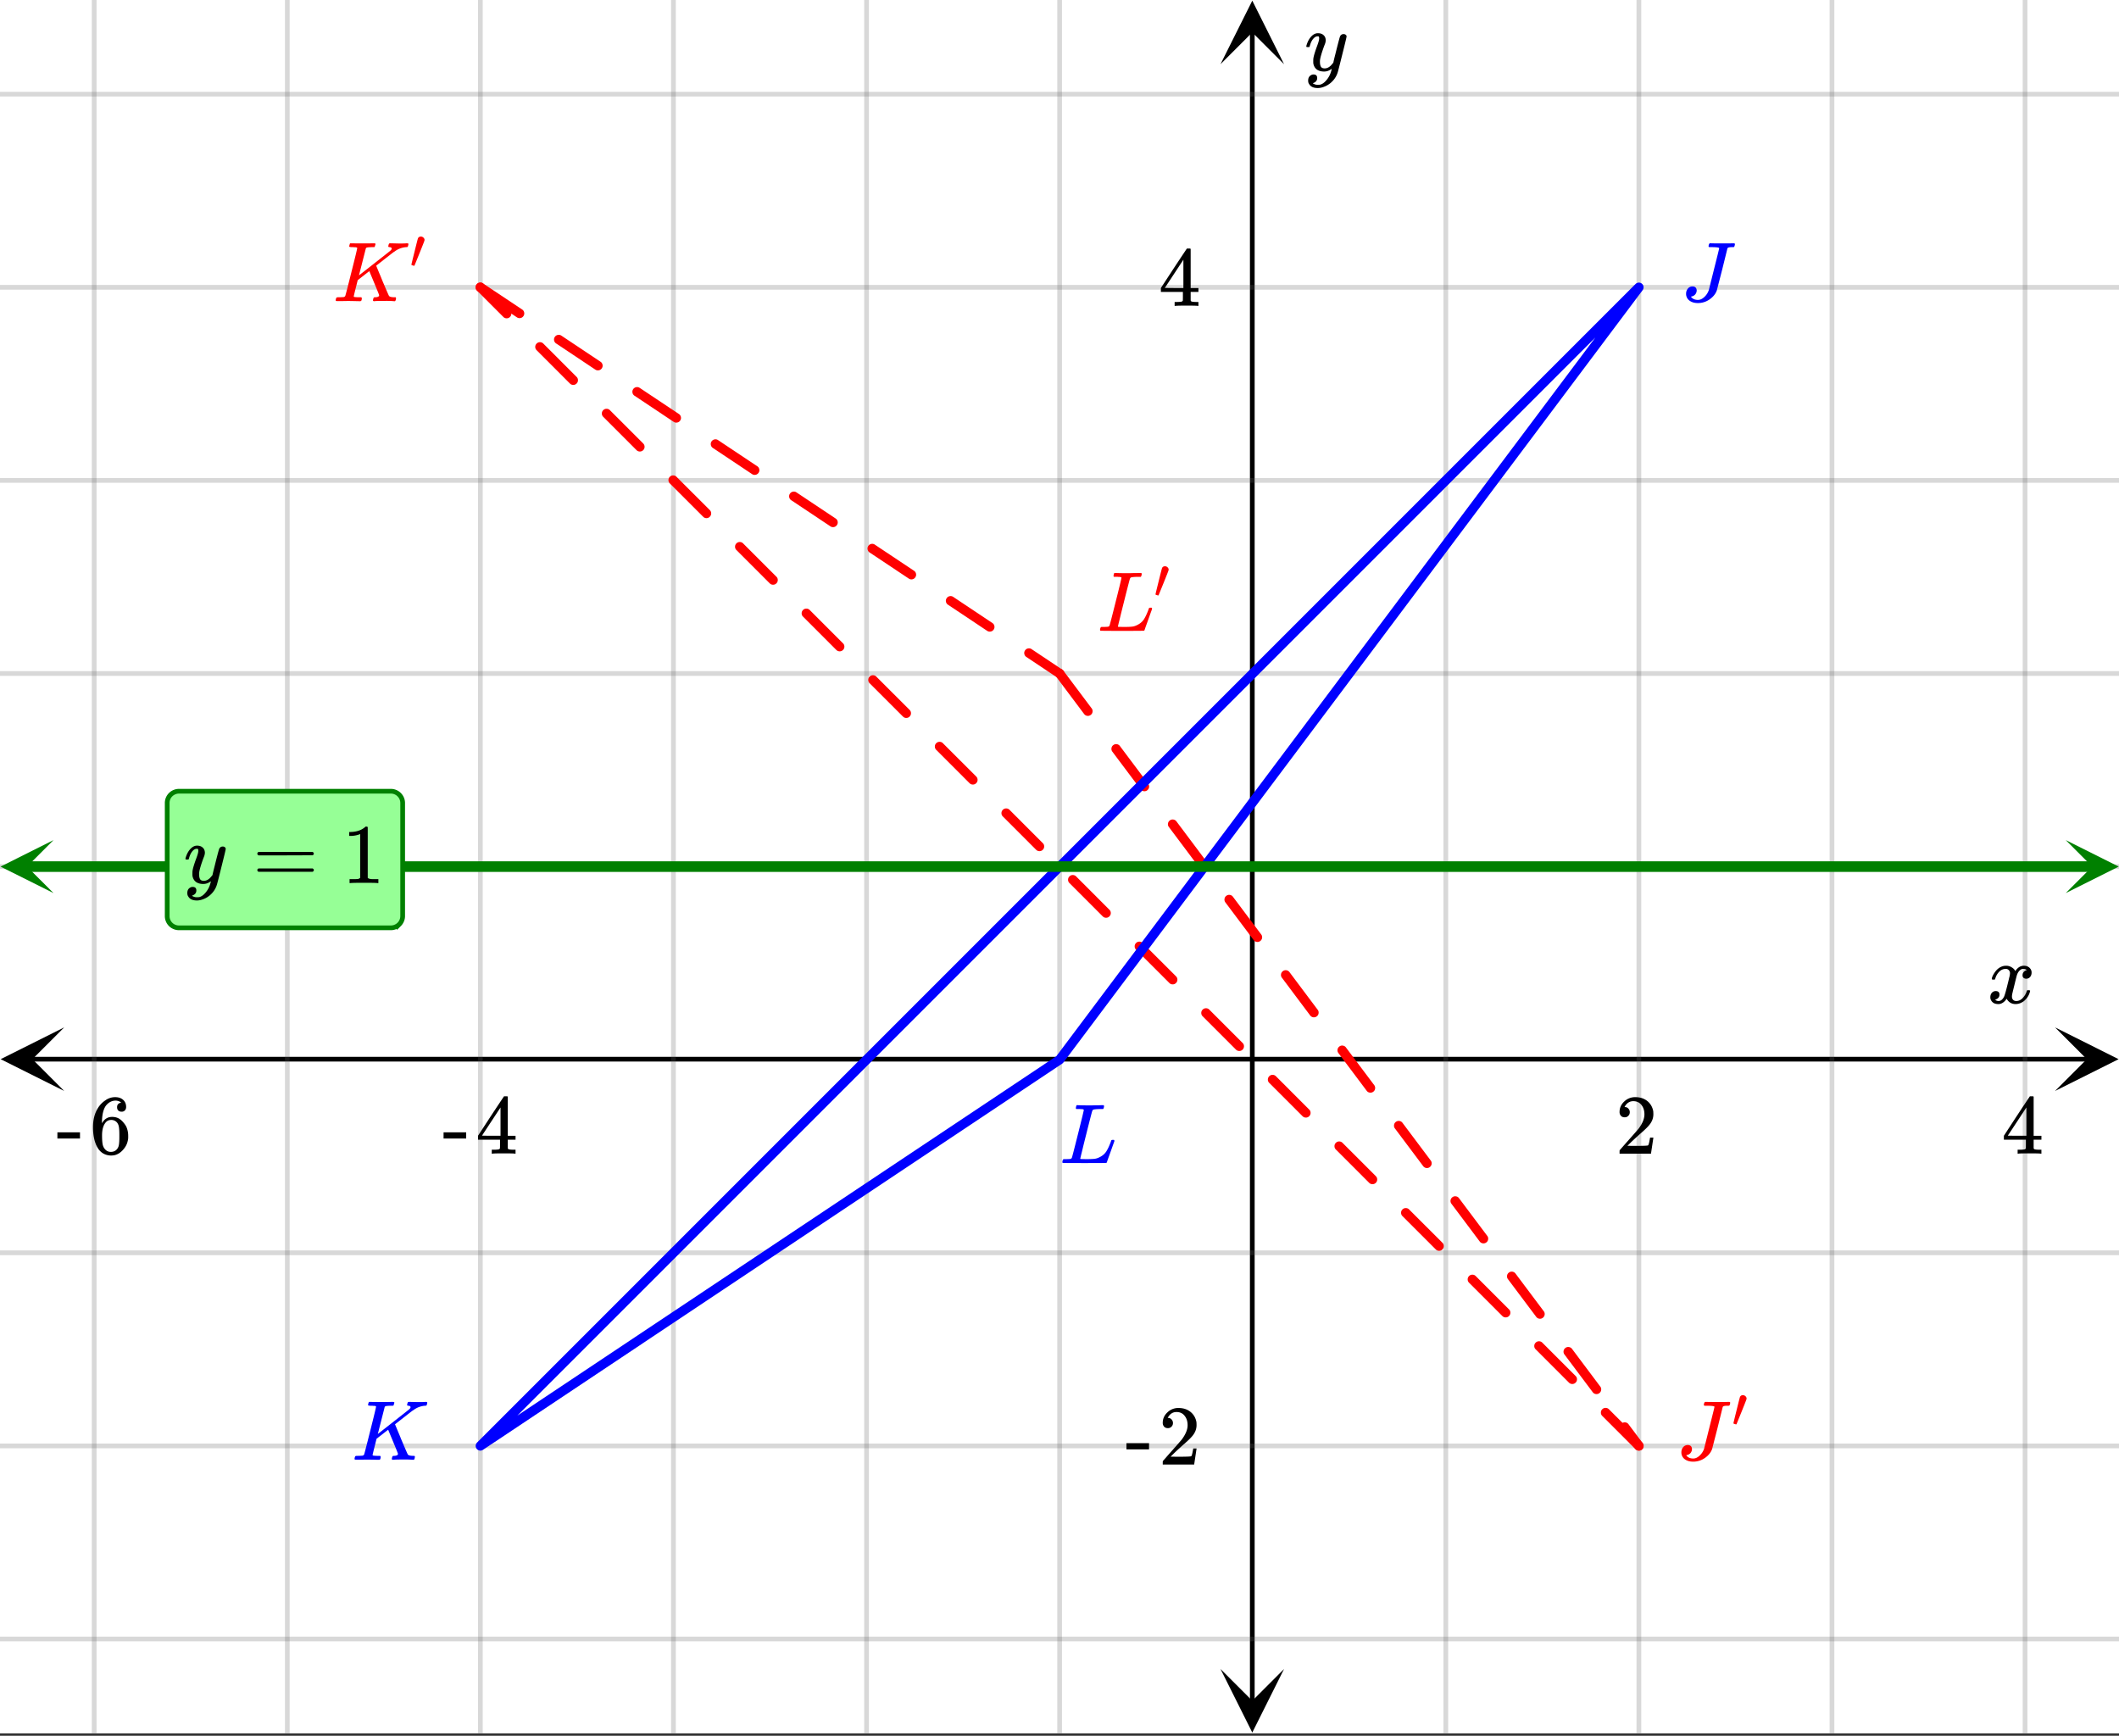 <svg xmlns="http://www.w3.org/2000/svg" xmlns:xlink="http://www.w3.org/1999/xlink" width="449.28" height="368" viewBox="0 0 336.96 276"><rect x="0" y="0" width="336.96" height="276" fill="#333333" stroke="none"/><defs><symbol overflow="visible" id="j"><path d="M.781-3.75C.727-3.8.703-3.848.703-3.89c.031-.25.172-.563.422-.938.414-.633.941-1.004 1.578-1.11.133-.007.235-.015.297-.015.313 0 .598.086.86.25.269.156.46.355.578.594.113-.157.187-.25.218-.282.332-.375.711-.562 1.14-.562.364 0 .661.105.891.312.227.211.344.465.344.766 0 .281-.078.516-.234.703a.776.776 0 0 1-.625.281.64.64 0 0 1-.422-.14.521.521 0 0 1-.156-.39c0-.415.222-.696.672-.845a.58.58 0 0 0-.141-.093.705.705 0 0 0-.39-.094.91.91 0 0 0-.266.031c-.336.149-.586.445-.75.89-.032.075-.164.579-.39 1.516-.231.93-.356 1.45-.376 1.563a1.827 1.827 0 0 0-.047.406c0 .211.063.383.188.516.125.125.289.187.5.187.383 0 .726-.16 1.031-.484.3-.32.508-.676.625-1.063.02-.082.04-.129.063-.14.03-.02.109-.031.234-.031.164 0 .25.039.25.109 0 .012-.012.058-.031.14-.149.563-.461 1.055-.938 1.47-.43.323-.875.484-1.344.484-.625 0-1.101-.282-1.421-.844-.262.406-.594.68-1 .812-.086.02-.2.032-.344.032-.524 0-.89-.188-1.11-.563a.953.953 0 0 1-.14-.531c0-.27.078-.5.234-.688a.798.798 0 0 1 .625-.28c.395 0 .594.187.594.562 0 .336-.164.574-.484.718a.359.359 0 0 1-.063.047l-.078.031c-.012.012-.024.016-.031.016h-.032c0 .031.063.074.188.125a.817.817 0 0 0 .36.078c.32 0 .597-.203.827-.61.102-.163.282-.75.532-1.75.05-.206.109-.437.171-.687.063-.257.11-.457.141-.593.031-.133.05-.211.063-.235a2.86 2.86 0 0 0 .078-.531.678.678 0 0 0-.188-.5.613.613 0 0 0-.484-.203c-.406 0-.762.156-1.063.469a2.562 2.562 0 0 0-.609 1.078c-.012.074-.031.12-.063.14a.752.752 0 0 1-.218.016zm0 0"/></symbol><symbol overflow="visible" id="o"><path d="M6.234-5.813c.125 0 .227.04.313.11.094.062.14.152.14.266 0 .117-.226 1.058-.671 2.828C5.578-.836 5.328.133 5.266.312a3.459 3.459 0 0 1-.688 1.22 3.641 3.641 0 0 1-1.11.874c-.491.239-.945.36-1.359.36-.687 0-1.152-.22-1.39-.657-.094-.125-.14-.304-.14-.53 0-.306.085-.544.265-.72.187-.168.379-.25.578-.25.394 0 .594.188.594.563 0 .332-.157.578-.47.734a.298.298 0 0 1-.062.032.295.295 0 0 0-.078.03c-.011.009-.023.016-.031.016L1.328 2c.031.05.129.11.297.172.133.05.273.078.422.078h.11c.155 0 .273-.012.359-.031.332-.094.648-.324.953-.688A3.69 3.69 0 0 0 4.188.25c.093-.3.14-.477.14-.531 0-.008-.012-.004-.031.015a.358.358 0 0 1-.078.047c-.336.239-.703.36-1.11.36-.46 0-.84-.106-1.14-.313-.293-.219-.48-.531-.563-.937a2.932 2.932 0 0 1-.015-.407c0-.218.007-.382.03-.5.063-.394.266-1.054.61-1.984.196-.531.297-.898.297-1.11a.838.838 0 0 0-.031-.265c-.024-.05-.074-.078-.156-.078h-.063c-.21 0-.406.094-.594.281-.293.293-.511.727-.656 1.297 0 .012-.008.027-.015.047a.188.188 0 0 1-.032.047l-.015.015c-.012.012-.028.016-.047.016h-.36C.305-3.8.281-3.836.281-3.86a.97.97 0 0 1 .047-.203c.188-.625.469-1.113.844-1.468.3-.282.617-.422.953-.422.383 0 .688.105.906.312.227.2.344.485.344.86-.023.168-.04.261-.047.281 0 .055-.07.246-.203.578-.367 1-.586 1.735-.656 2.203a1.857 1.857 0 0 0-.016.297c0 .344.05.61.156.797.114.18.313.266.594.266.207 0 .406-.051.594-.157a1.84 1.84 0 0 0 .422-.328c.093-.101.21-.242.36-.422a32.833 32.833 0 0 1 .25-1.063c.093-.35.175-.687.25-1 .343-1.35.534-2.062.577-2.124a.592.592 0 0 1 .578-.36zm0 0"/></symbol><symbol overflow="visible" id="p"><path d="M6.031-8.422c0-.113-.418-.172-1.25-.172h-.343c-.055-.039-.086-.078-.094-.11-.012-.03 0-.112.031-.25a.647.647 0 0 1 .14-.25h.235c.363.013 1.02.017 1.969.017h.875c.351-.008.601-.016.75-.016.101 0 .16.027.172.078.007.031.015.055.015.063 0 .023-.011.085-.031.187-.043.148-.078.23-.11.25-.03.023-.117.031-.25.031h-.124c-.387 0-.61.063-.672.188-.032.125-.309 1.242-.828 3.344-.575 2.23-.86 3.343-.86 3.343-.199.555-.578 1.028-1.14 1.422a3.18 3.18 0 0 1-1.891.594c-.543 0-.992-.137-1.344-.406a1.332 1.332 0 0 1-.515-1.079c0-.312.093-.582.28-.812a.908.908 0 0 1 .735-.344c.407 0 .63.2.672.594a1 1 0 0 1-.219.656.991.991 0 0 1-.578.344c-.074.012-.11.027-.11.047 0 .012.032.047.095.11.238.261.578.39 1.015.39.344 0 .676-.149 1-.453.332-.301.57-.664.719-1.094.031-.113.313-1.238.844-3.375.539-2.133.812-3.234.812-3.297zm0 0"/></symbol><symbol overflow="visible" id="r"><path d="M3.844-8.469c0-.008-.008-.02-.016-.031a.084.084 0 0 0-.047-.016c-.011-.007-.027-.02-.047-.03a.291.291 0 0 0-.093-.017c-.032-.007-.063-.015-.094-.015H3.343a.582.582 0 0 0-.14-.016h-.125c-.312 0-.48-.031-.5-.094-.012-.019 0-.093.031-.218.04-.164.079-.266.11-.297h.234c.363.012.973.015 1.828.015h.89c.384-.007.665-.015.845-.015.156 0 .234.039.234.11a.47.47 0 0 1-.047.187c-.043.187-.086.289-.125.297-.031.011-.172.015-.422.015-.492.012-.773.043-.843.094a.53.53 0 0 0-.094.094L4.125-4.11c.008 0 .836-.645 2.484-1.938 1.657-1.3 2.5-1.969 2.532-2 .125-.125.187-.226.187-.312 0-.133-.11-.211-.328-.235-.148 0-.219-.047-.219-.14 0-.02.016-.086.047-.204a.817.817 0 0 1 .063-.187c.02-.05.093-.078.218-.078.145 0 .383.008.72.015.343.012.624.016.843.016.476 0 .812-.008 1-.031.125 0 .207.008.25.015.039.012.062.055.062.126 0 .042-.015.12-.046.234a.821.821 0 0 1-.063.172c-.023.043-.105.062-.25.062a3.43 3.43 0 0 0-1.828.688l-.172.11c-.023.01-.484.37-1.39 1.077-.907.711-1.368 1.07-1.376 1.078l.125.297.375.907c.176.406.332.789.47 1.14.675 1.594 1.034 2.418 1.077 2.469.02.023.047.043.078.062.125.086.352.133.688.141h.281a.38.38 0 0 1 .063.125c.007.012 0 .094-.032.25A.551.551 0 0 1 9.86 0h-.156a14.908 14.908 0 0 0-1.281-.047c-1.063 0-1.68.016-1.844.047h-.125c-.062-.05-.101-.086-.11-.11 0-.019.016-.1.048-.25a.558.558 0 0 1 .093-.218c.032-.031.086-.047.172-.047.446 0 .672-.11.672-.328 0-.05-.262-.703-.781-1.953l-.781-1.875-1.844 1.437-.313 1.25C3.4-1.258 3.297-.82 3.297-.78c0 .054.015.086.047.094.062.03.304.054.734.062H4.5a.57.57 0 0 1 .078.156.888.888 0 0 1-.094.406C4.441-.02 4.375 0 4.281 0c-.156 0-.433-.004-.828-.016-.387-.007-.73-.015-1.031-.015-.281 0-.61.008-.985.015h-.78c-.118 0-.188-.02-.22-.062C.426-.118.422-.141.422-.141c0-.02.008-.086.031-.203.04-.133.078-.21.11-.234.039-.031.144-.047.312-.047.238 0 .508-.008.813-.031.125-.031.207-.086.25-.172.03-.031.351-1.274.968-3.735.625-2.468.938-3.769.938-3.906zm0 0"/></symbol><symbol overflow="visible" id="s"><path d="M3.844-8.469c0-.008-.008-.02-.016-.031a.084.084 0 0 0-.047-.016c-.011-.007-.027-.02-.047-.03a.291.291 0 0 0-.093-.017c-.032-.007-.063-.015-.094-.015H3.343a.582.582 0 0 0-.14-.016h-.531c-.043-.008-.07-.039-.078-.094-.024-.019-.016-.097.015-.234.04-.176.079-.27.11-.281h.203c.488.023 1.062.031 1.719.031h.53c.24-.008.411-.015.516-.015h.485c.195-.008.348-.016.453-.016h.359c.051.055.079.09.079.11.007.023 0 .105-.032.25a.58.58 0 0 1-.11.25h-.515c-.625.011-.992.054-1.093.124-.063.031-.125.164-.188.39a248.53 248.53 0 0 0-.906 3.548c-.149.586-.305 1.21-.469 1.875a95.478 95.478 0 0 1-.36 1.469l-.109.484c0 .043.035.062.11.062.082 0 .347.008.796.016.676 0 1.157-.02 1.438-.063.281-.039.594-.16.938-.359.363-.207.656-.484.875-.828.218-.352.437-.816.656-1.39.062-.176.11-.301.14-.376a.458.458 0 0 1 .235-.046h.172a.57.57 0 0 1 .078.156c0 .023-.094.289-.281.797-.18.511-.372 1.054-.579 1.625-.21.574-.324.902-.343.984-.032.055-.059.086-.079.094C7.415-.008 6.258 0 3.97 0 1.676 0 .516-.008.484-.031c-.03-.02-.046-.055-.046-.11 0-.062.003-.125.015-.187.05-.164.098-.258.14-.281a.954.954 0 0 1 .204-.016h.078c.238 0 .508-.008.813-.031.125-.031.207-.086.25-.172.03-.031.351-1.274.968-3.735.625-2.468.938-3.769.938-3.906zm0 0"/></symbol><symbol overflow="visible" id="k"><path d="M1.484-5.781c-.25 0-.449-.078-.593-.235a.872.872 0 0 1-.22-.609c0-.645.243-1.195.735-1.656a2.46 2.46 0 0 1 1.766-.703c.77 0 1.41.21 1.922.625.508.418.82.964.937 1.64.008.168.016.32.016.453 0 .524-.156 1.012-.469 1.47-.25.374-.758.89-1.516 1.546-.324.281-.777.695-1.359 1.234l-.781.766 1.016.016c1.414 0 2.164-.024 2.25-.079.039-.007.085-.101.14-.28.031-.095.094-.4.188-.923v-.03h.53v.03l-.374 2.47V0h-5v-.25c0-.188.008-.29.031-.313.008-.007.383-.437 1.125-1.28.977-1.095 1.61-1.813 1.89-2.157.602-.82.907-1.57.907-2.25 0-.594-.156-1.086-.469-1.484-.312-.407-.746-.61-1.297-.61-.523 0-.945.235-1.265.703-.024.032-.047.079-.078.141a.274.274 0 0 0-.047.078c0 .012.02.016.062.016a.68.68 0 0 1 .547.25.801.801 0 0 1 .219.562c0 .23-.078.422-.235.578a.76.76 0 0 1-.578.235zm0 0"/></symbol><symbol overflow="visible" id="l"><path d="M6.234 0c-.125-.031-.71-.047-1.75-.047-1.074 0-1.671.016-1.796.047h-.126v-.625h.422c.383-.008.618-.031.704-.063a.286.286 0 0 0 .171-.14c.008-.008.016-.25.016-.719v-.672h-3.5v-.625l2.031-3.11A431.58 431.58 0 0 1 4.5-9.108c.02-.008.113-.016.281-.016h.25l.078.078v6.203h1.235v.625H5.109V-.89a.25.25 0 0 0 .079.157c.07.062.328.101.765.109h.39V0zm-2.28-2.844v-4.5L1-2.859l1.469.015zm0 0"/></symbol><symbol overflow="visible" id="m"><path d="M.14-2.406v-.985h3.594v.985zm0 0"/></symbol><symbol overflow="visible" id="n"><path d="M5.031-8.11c-.199-.195-.48-.304-.843-.328-.625 0-1.153.274-1.579.813-.418.586-.625 1.492-.625 2.719L2-4.86l.11-.172c.363-.54.859-.813 1.484-.813.414 0 .781.09 1.094.266a2.6 2.6 0 0 1 .64.547c.219.242.395.492.531.75.196.449.297.933.297 1.453v.234c0 .211-.027.403-.078.578-.105.532-.383 1.032-.828 1.5-.387.407-.82.66-1.297.766a2.688 2.688 0 0 1-.547.047c-.168 0-.32-.016-.453-.047-.668-.125-1.2-.484-1.594-1.078C.83-1.66.563-2.79.563-4.218c0-.97.171-1.817.515-2.548.344-.726.82-1.296 1.438-1.703a2.62 2.62 0 0 1 1.562-.515c.531 0 .953.14 1.266.421.32.282.484.665.484 1.141 0 .23-.07.414-.203.547-.125.137-.297.203-.516.203-.218 0-.398-.062-.53-.187-.126-.125-.188-.301-.188-.532 0-.406.21-.644.64-.718zm-.593 3.235a1.18 1.18 0 0 0-.97-.484c-.335 0-.605.105-.812.312C2.22-4.597 2-3.883 2-2.907c0 .794.05 1.345.156 1.657.094.273.242.5.453.688.22.187.477.28.782.28.457 0 .804-.171 1.046-.515.133-.187.22-.41.25-.672.04-.258.063-.64.063-1.14v-.422c0-.508-.023-.895-.063-1.156a1.566 1.566 0 0 0-.25-.688zm0 0"/></symbol><symbol overflow="visible" id="t"><path d="M.75-4.672c0-.125.063-.219.188-.281H9.53c.133.062.203.156.203.281 0 .094-.062.18-.187.25l-4.281.016H.969C.82-4.457.75-4.546.75-4.672zm0 2.61c0-.133.07-.223.219-.266h8.578a.249.249 0 0 0 .062.047l.063.047c.02.011.035.039.047.078.008.031.015.062.015.094 0 .117-.07.203-.203.265H.937C.813-1.859.75-1.945.75-2.063zm0 0"/></symbol><symbol overflow="visible" id="u"><path d="M5.61 0c-.157-.031-.872-.047-2.141-.047C2.207-.047 1.5-.03 1.344 0h-.157v-.625h.344c.52 0 .86-.008 1.016-.031.07-.008.18-.067.328-.172v-6.969c-.023 0-.059.016-.11.047a4.134 4.134 0 0 1-1.39.25h-.25v-.625h.25c.758-.02 1.39-.188 1.89-.5a2.46 2.46 0 0 0 .422-.313c.008-.03.063-.046.157-.046a.36.36 0 0 1 .234.078v8.078c.133.137.43.203.89.203h.798V0zm0 0"/></symbol><symbol overflow="visible" id="q"><path d="M1.781-5.031c.157 0 .29.058.407.172a.485.485 0 0 1 .171.359.547.547 0 0 1-.03.14c0 .044-.263.712-.782 2C1.023-1.065.757-.413.75-.405c-.012.011-.027.015-.047.015A.734.734 0 0 1 .5-.437C.344-.488.266-.523.266-.547c0-.039.164-.734.5-2.078.332-1.352.515-2.063.546-2.125.083-.188.239-.281.47-.281zm0 0"/></symbol><clipPath id="a"><path d="M0 0h336.96v275.59H0zm0 0"/></clipPath><clipPath id="b"><path d="M.102 163.363H11V174H.102zm0 0"/></clipPath><clipPath id="c"><path d="M326.79 163.363h10.17V174h-10.17zm0 0"/></clipPath><clipPath id="d"><path d="M14 0h309v275.59H14zm0 0"/></clipPath><clipPath id="e"><path d="M194.082 265H205v10.488h-10.918zm0 0"/></clipPath><clipPath id="f"><path d="M194.082 0H205v10.21h-10.918zm0 0"/></clipPath><clipPath id="g"><path d="M0 14h336.96v247H0zm0 0"/></clipPath><clipPath id="h"><path d="M.086 133.582H9V143H.086zm0 0"/></clipPath><clipPath id="i"><path d="M328.492 133.582h8.469V143h-8.469zm0 0"/></clipPath></defs><g clip-path="url(#a)" fill="#fff"><path d="M0 0h337v275.59H0zm0 0"/><path d="M0 0h337v275.59H0zm0 0"/></g><path d="M5.055 168.418h326.89" fill="none" stroke="#000" stroke-width=".749"/><g clip-path="url(#b)"><path d="M10.21 163.363L.103 168.418l10.109 5.055-5.055-5.055zm0 0"/></g><g clip-path="url(#c)"><path d="M326.79 163.363l10.108 5.055-10.109 5.055 5.055-5.055zm0 0"/></g><g clip-path="url(#d)"><path d="M229.91 0v275.59M260.613 0v275.59M291.316 0v275.59M322.023 0v275.59M168.5 0v275.59M137.797 0v275.59M107.09 0v275.59M76.387 0v275.59M45.684 0v275.59M14.977 0v275.59" fill="none" stroke-linecap="round" stroke-linejoin="round" stroke="#666" stroke-opacity=".251" stroke-width=".749"/></g><path d="M199.137 270.535V5.055" fill="none" stroke="#000" stroke-width=".749"/><g clip-path="url(#e)"><path d="M194.082 265.379l5.055 10.11 5.054-10.11-5.054 5.055zm0 0"/></g><g clip-path="url(#f)"><path d="M194.082 10.21L199.137.103l5.054 10.109-5.054-5.055zm0 0"/></g><g clip-path="url(#g)"><path d="M0 137.797h337M0 107.09h337M0 76.387h337M0 45.684h337M0 14.977h337M0 199.203h337M0 229.91h337M0 260.613h337" fill="none" stroke-linecap="round" stroke-linejoin="round" stroke="#666" stroke-opacity=".251" stroke-width=".749"/></g><path d="M76.387 45.684L168.5 107.09M76.8 45.059l6.235 4.156a.711.711 0 0 1 .317.472.717.717 0 0 1-.11.563.725.725 0 0 1-.476.32.733.733 0 0 1-.563-.11l-6.23-4.155a.715.715 0 0 1-.32-.477.733.733 0 0 1 .109-.562.72.72 0 0 1 .476-.317.717.717 0 0 1 .563.11zm12.466 8.308l6.23 4.153a.72.72 0 0 1 .317.476.717.717 0 0 1-.11.563.715.715 0 0 1-.476.32.733.733 0 0 1-.563-.11l-6.23-4.156a.729.729 0 0 1-.32-.476.719.719 0 0 1 .113-.563.71.71 0 0 1 .476-.316.717.717 0 0 1 .563.11zm12.46 8.309l6.231 4.152a.738.738 0 0 1 .32.477c.04.203.004.39-.113.562a.729.729 0 0 1-.477.32.725.725 0 0 1-.562-.113l-6.23-4.152a.71.71 0 0 1-.317-.477.717.717 0 0 1 .11-.562.738.738 0 0 1 .476-.32c.203-.04.39 0 .563.113zm12.462 8.308l6.234 4.153a.72.72 0 0 1 .316.476.717.717 0 0 1-.11.563.738.738 0 0 1-.476.32.719.719 0 0 1-.562-.113l-6.23-4.153a.725.725 0 0 1-.32-.476.733.733 0 0 1 .108-.563.738.738 0 0 1 .477-.32.719.719 0 0 1 .563.113zm12.464 8.309l6.23 4.152a.738.738 0 0 1 .321.477c.04.203 0 .39-.113.562a.729.729 0 0 1-.477.32.719.719 0 0 1-.562-.113l-6.23-4.152a.738.738 0 0 1-.321-.477.719.719 0 0 1 .113-.562.729.729 0 0 1 .477-.32.719.719 0 0 1 .562.113zm12.461 8.309l6.23 4.152a.729.729 0 0 1 .321.476c.04.204.004.391-.113.563a.729.729 0 0 1-.477.32c-.199.04-.387 0-.558-.113l-6.235-4.152a.72.72 0 0 1-.316-.477.717.717 0 0 1 .11-.562.738.738 0 0 1 .476-.32.719.719 0 0 1 .562.113zm12.461 8.304l6.235 4.156a.71.71 0 0 1 .316.477.717.717 0 0 1-.11.563.72.72 0 0 1-.476.316.717.717 0 0 1-.562-.11l-6.23-4.152a.725.725 0 0 1-.321-.476.719.719 0 0 1 .113-.563.717.717 0 0 1 .473-.32.733.733 0 0 1 .562.11zm12.465 8.309l4.875 3.254a.715.715 0 0 1 .32.476c.04.203.004.39-.109.563a.72.72 0 0 1-.477.316.717.717 0 0 1-.562-.11l-4.879-3.253a.729.729 0 0 1-.32-.477.713.713 0 0 1 .113-.558.715.715 0 0 1 .477-.32.733.733 0 0 1 .562.109zm0 0M168.5 107.09l92.113 122.82" fill="red"/><path d="M169.098 106.64l4.496 5.993a.724.724 0 0 1 .14.555.695.695 0 0 1-.293.492.722.722 0 0 1-.554.144.739.739 0 0 1-.492-.293l-4.493-5.992a.722.722 0 0 1-.144-.555.739.739 0 0 1 .293-.492.708.708 0 0 1 .554-.14.703.703 0 0 1 .493.289zm8.988 11.985l4.492 5.988a.735.735 0 0 1 .145.559.739.739 0 0 1-.293.492.708.708 0 0 1-.555.14.703.703 0 0 1-.492-.288l-4.496-5.993a.712.712 0 0 1-.14-.554.71.71 0 0 1 .292-.496.72.72 0 0 1 .555-.141.71.71 0 0 1 .492.293zm8.988 11.98l4.492 5.993a.708.708 0 0 1 .141.554.702.702 0 0 1-.293.493.722.722 0 0 1-.555.144.739.739 0 0 1-.492-.293l-4.492-5.992a.722.722 0 0 1-.145-.555.739.739 0 0 1 .293-.492.726.726 0 0 1 .555-.144.738.738 0 0 1 .496.292zm8.985 11.985l4.492 5.988a.735.735 0 0 1 .144.559.739.739 0 0 1-.293.492.708.708 0 0 1-.554.14.702.702 0 0 1-.493-.292l-4.496-5.989a.728.728 0 0 1-.14-.554.71.71 0 0 1 .293-.496.72.72 0 0 1 .554-.141.71.71 0 0 1 .493.293zm8.988 11.98l4.492 5.993a.708.708 0 0 1 .14.554.72.72 0 0 1-.288.492.73.73 0 0 1-.555.145.738.738 0 0 1-.496-.293l-4.492-5.992a.708.708 0 0 1-.141-.555.72.72 0 0 1 .29-.492.73.73 0 0 1 .554-.145.738.738 0 0 1 .496.293zm8.984 11.985l4.496 5.988a.744.744 0 0 1 .141.555.71.71 0 0 1-.293.496.72.72 0 0 1-.555.14.71.71 0 0 1-.492-.293l-4.492-5.988a.735.735 0 0 1-.145-.558.739.739 0 0 1 .293-.493.708.708 0 0 1 .555-.14.702.702 0 0 1 .492.293zm8.989 11.98l4.492 5.992a.722.722 0 0 1 .144.555.739.739 0 0 1-.293.492.73.73 0 0 1-.554.145.738.738 0 0 1-.496-.293l-4.493-5.992a.708.708 0 0 1-.14-.555.703.703 0 0 1 .289-.492.735.735 0 0 1 .558-.145.739.739 0 0 1 .493.293zm8.984 11.98l4.496 5.993a.712.712 0 0 1 .14.554.71.71 0 0 1-.292.497.736.736 0 0 1-.555.14.724.724 0 0 1-.492-.293l-4.492-5.992a.722.722 0 0 1-.145-.555.739.739 0 0 1 .293-.492.708.708 0 0 1 .555-.14.703.703 0 0 1 .492.289zm8.988 11.985l4.492 5.992a.722.722 0 0 1 .145.555.739.739 0 0 1-.293.492.708.708 0 0 1-.555.14.703.703 0 0 1-.492-.288l-4.496-5.993a.724.724 0 0 1-.14-.554.695.695 0 0 1 .292-.492.722.722 0 0 1 .555-.145.739.739 0 0 1 .492.293zm8.988 11.98l4.493 5.993a.708.708 0 0 1 .14.554.703.703 0 0 1-.289.493.735.735 0 0 1-.558.144.739.739 0 0 1-.493-.293l-4.492-5.992a.722.722 0 0 1-.144-.555.739.739 0 0 1 .293-.492.712.712 0 0 1 .554-.14.72.72 0 0 1 .496.288zm8.985 11.985l2.246 2.996a.722.722 0 0 1 .144.555.739.739 0 0 1-.293.492.708.708 0 0 1-.554.14.703.703 0 0 1-.492-.289l-2.25-2.996a.744.744 0 0 1-.141-.554.724.724 0 0 1 .293-.496.74.74 0 0 1 .555-.141.724.724 0 0 1 .492.293zm0 0M260.613 229.91L76.387 45.684" fill="red"/><path d="M260.082 230.438l-5.293-5.293a.72.72 0 0 1-.219-.532.72.72 0 0 1 .22-.531.72.72 0 0 1 .526-.219c.207 0 .383.075.532.219l5.297 5.297a.735.735 0 0 1 .218.531.72.72 0 0 1-.218.528.72.72 0 0 1-.532.218.72.72 0 0 1-.531-.219zm-10.59-10.59l-5.293-5.297a.708.708 0 0 1-.222-.528c0-.207.074-.382.222-.53a.72.72 0 0 1 .528-.22c.207 0 .382.075.53.22l5.294 5.296c.148.145.219.32.219.527 0 .207-.07.387-.22.532a.72.72 0 0 1-.527.218.735.735 0 0 1-.53-.218zm-10.59-10.59l-5.297-5.297a.728.728 0 0 1-.218-.531c0-.203.074-.383.218-.528a.735.735 0 0 1 .532-.218.72.72 0 0 1 .527.218l5.297 5.297a.72.72 0 0 1 .219.528.735.735 0 0 1-.22.53.728.728 0 0 1-.53.22.726.726 0 0 1-.528-.22zm-10.59-10.594l-5.296-5.293a.735.735 0 0 1-.22-.531.72.72 0 0 1 .22-.528.713.713 0 0 1 .53-.218c.208 0 .384.07.528.219l5.297 5.292a.735.735 0 0 1 .219.532.72.72 0 0 1-.219.527.723.723 0 0 1-.531.223.708.708 0 0 1-.528-.223zm-10.593-10.59l-5.293-5.293a.72.72 0 0 1-.219-.531.72.72 0 0 1 .219-.531.72.72 0 0 1 .527-.219c.207 0 .383.074.531.219l5.297 5.297a.728.728 0 0 1 .219.53.72.72 0 0 1-.219.528.72.72 0 0 1-.531.219.72.72 0 0 1-.531-.219zm-10.59-10.59l-5.297-5.297a.72.72 0 0 1-.219-.527c0-.207.075-.383.219-.531a.735.735 0 0 1 .531-.219c.207 0 .383.074.532.219l5.292 5.297c.149.144.22.32.22.527a.72.72 0 0 1-.22.531.72.72 0 0 1-.527.22.735.735 0 0 1-.531-.22zm-10.59-10.59l-5.297-5.296a.728.728 0 0 1-.219-.532.72.72 0 0 1 .22-.527.72.72 0 0 1 .53-.219c.207 0 .383.07.528.22l5.297 5.296a.72.72 0 0 1 .218.527.735.735 0 0 1-.218.532.728.728 0 0 1-.532.218.72.72 0 0 1-.527-.218zm-10.59-10.593l-5.297-5.293a.735.735 0 0 1-.218-.531.72.72 0 0 1 .218-.528.717.717 0 0 1 .532-.222c.203 0 .382.074.527.222l5.297 5.293a.735.735 0 0 1 .219.531.72.72 0 0 1-.22.528.723.723 0 0 1-.53.222.708.708 0 0 1-.528-.222zm-10.594-10.59l-5.292-5.297a.705.705 0 0 1-.22-.527.72.72 0 0 1 .22-.532.72.72 0 0 1 .527-.218c.207 0 .383.074.531.218l5.293 5.297a.717.717 0 0 1 .223.532.715.715 0 0 1-.223.527.705.705 0 0 1-.527.219.72.72 0 0 1-.532-.22zm-10.59-10.59l-5.296-5.297a.72.72 0 0 1-.219-.527c0-.207.074-.383.219-.531a.735.735 0 0 1 .531-.22c.207 0 .383.075.531.22l5.293 5.297c.149.144.219.32.219.527a.72.72 0 0 1-.219.531.72.72 0 0 1-.527.219.728.728 0 0 1-.531-.219zm-10.59-10.59l-5.296-5.297a.735.735 0 0 1-.219-.53.72.72 0 0 1 .219-.528.72.72 0 0 1 .531-.219c.207 0 .383.07.528.219l5.296 5.293a.735.735 0 0 1 .22.531.735.735 0 0 1-.22.531.735.735 0 0 1-.53.219.72.72 0 0 1-.528-.219zm-10.59-10.594l-5.296-5.292a.72.72 0 0 1-.219-.532c0-.207.07-.383.22-.527a.708.708 0 0 1 .526-.223c.207 0 .387.075.532.223l5.297 5.293a.735.735 0 0 1 .218.531.72.72 0 0 1-.218.528.72.72 0 0 1-.532.218.705.705 0 0 1-.527-.219zm-10.593-10.59l-5.293-5.296a.708.708 0 0 1-.222-.528c0-.207.074-.382.222-.53a.72.72 0 0 1 .528-.22c.207 0 .382.075.53.22l5.294 5.296a.715.715 0 0 1 .222.527.717.717 0 0 1-.222.532.72.72 0 0 1-.528.218.735.735 0 0 1-.53-.218zm-10.59-10.59l-5.297-5.296a.72.72 0 0 1-.218-.527c0-.207.074-.387.218-.532a.735.735 0 0 1 .532-.218.72.72 0 0 1 .527.218l5.297 5.297c.148.145.219.32.219.528a.72.72 0 0 1-.22.53.726.726 0 0 1-.526.22.728.728 0 0 1-.532-.22zm-10.59-10.593l-5.296-5.293a.735.735 0 0 1-.22-.531.72.72 0 0 1 .22-.528.72.72 0 0 1 .53-.218c.208 0 .384.07.528.219l5.297 5.292a.735.735 0 0 1 .219.532.72.72 0 0 1-.219.527.723.723 0 0 1-.531.223.708.708 0 0 1-.528-.223zm-10.593-10.59l-5.293-5.293a.72.72 0 0 1-.219-.531.72.72 0 0 1 .219-.531.72.72 0 0 1 .527-.219c.207 0 .383.074.531.219l5.297 5.297a.735.735 0 0 1 .219.53.72.72 0 0 1-.219.528.72.72 0 0 1-.531.219.72.72 0 0 1-.531-.219zm-10.59-10.59l-5.293-5.297a.708.708 0 0 1-.223-.527c0-.207.075-.383.223-.531a.72.72 0 0 1 .527-.219c.207 0 .383.074.532.219l5.293 5.297c.148.144.218.32.218.527 0 .207-.07.387-.219.531a.72.72 0 0 1-.527.22.735.735 0 0 1-.531-.22zm-10.59-10.59l-4.184-4.183a.72.72 0 0 1-.218-.527c0-.207.074-.383.218-.532a.735.735 0 0 1 .532-.218c.207 0 .383.074.531.218l4.18 4.184a.72.72 0 0 1 .218.527.735.735 0 0 1-.218.532.728.728 0 0 1-.532.218.726.726 0 0 1-.527-.218zm0 0" fill="red"/><path d="M76.387 229.91L168.5 168.5M168.5 168.5l92.113-122.816M260.613 45.684L76.387 229.91" fill="red" stroke-width="1.498" stroke-linecap="round" stroke="#00f"/><path d="M4.21 137.797h328.58" fill="none" stroke-width="1.685" stroke="green"/><g clip-path="url(#h)"><path d="M8.508 133.582l-8.422 4.215 8.422 4.21-4.211-4.21zm0 0" fill="green"/></g><g clip-path="url(#i)"><path d="M328.492 133.582l8.422 4.215-8.422 4.21 4.211-4.21zm0 0" fill="green"/></g><use xlink:href="#j" x="316.031" y="159.513"/><use xlink:href="#k" x="256.869" y="183.44"/><use xlink:href="#l" x="318.278" y="183.44"/><use xlink:href="#m" x="70.396" y="183.44"/><use xlink:href="#l" x="75.638" y="183.44"/><use xlink:href="#m" x="8.987" y="183.44"/><use xlink:href="#n" x="14.229" y="183.44"/><use xlink:href="#o" x="207.442" y="11.233"/><use xlink:href="#l" x="184.227" y="48.64"/><use xlink:href="#m" x="178.984" y="232.867"/><use xlink:href="#k" x="184.227" y="232.867"/><use xlink:href="#p" x="266.604" y="232.118" fill="red"/><use xlink:href="#q" x="275.38" y="226.876" fill="red"/><use xlink:href="#r" x="52.96" y="47.891" fill="red"/><use xlink:href="#q" x="65.153" y="42.649" fill="red"/><use xlink:href="#s" x="174.491" y="100.314" fill="red"/><use xlink:href="#q" x="183.478" y="95.071" fill="red"/><path d="M26.586 145.66v-17.972c0-.25.047-.489.14-.72a1.876 1.876 0 0 1 1.016-1.011c.227-.098.469-.144.715-.144h33.7c.25 0 .488.046.718.144.23.094.43.23.605.406.176.176.313.375.407.606.097.23.144.469.144.719v17.972c0 .246-.047.485-.144.715-.094.23-.23.434-.407.61a1.805 1.805 0 0 1-.605.402c-.23.097-.469.144-.719.144H28.457c-.246 0-.488-.047-.715-.144a1.821 1.821 0 0 1-.61-.403 1.88 1.88 0 0 1-.547-1.324zm0 0" fill="#96ff96" stroke="green" stroke-width=".749"/><use xlink:href="#o" x="29.207" y="140.417"/><use xlink:href="#t" x="40.171" y="140.417"/><use xlink:href="#u" x="54.4" y="140.417"/><use xlink:href="#p" x="267.353" y="47.891" fill="#00f"/><use xlink:href="#r" x="55.956" y="232.118" fill="#00f"/><use xlink:href="#s" x="168.5" y="184.938" fill="#00f"/></svg>